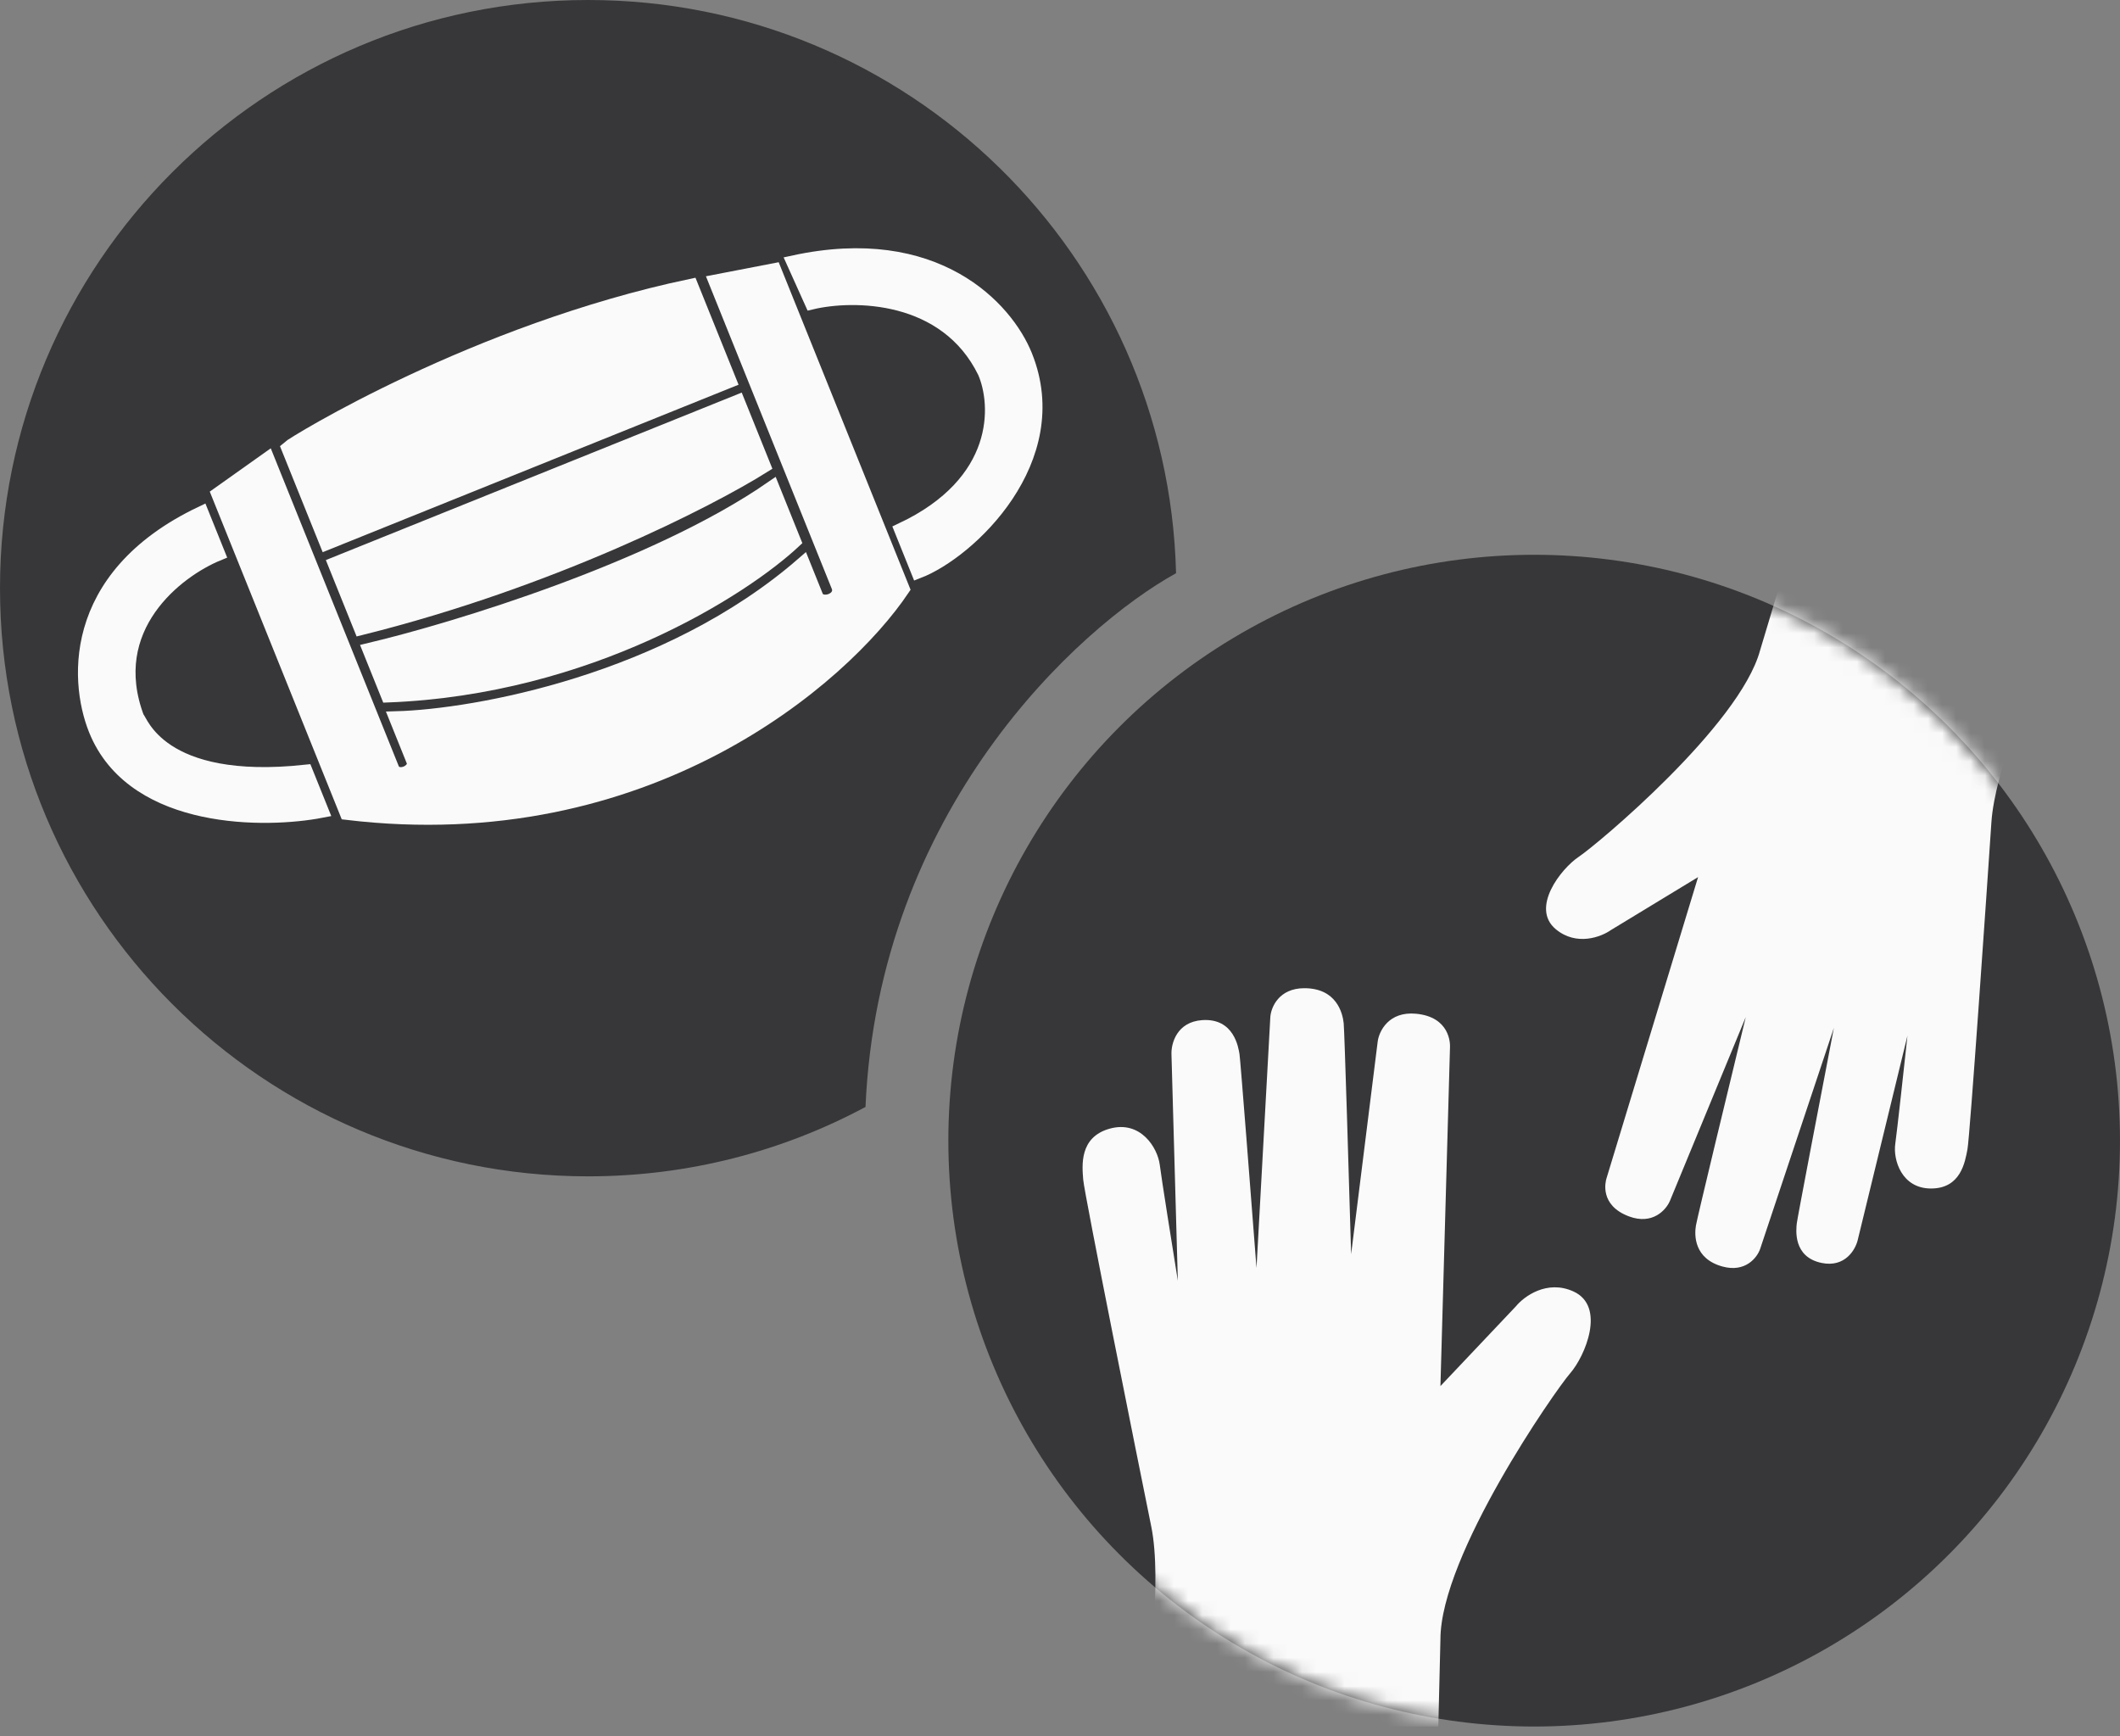 <?xml version="1.0" encoding="UTF-8"?> <svg xmlns="http://www.w3.org/2000/svg" width="149" height="122" viewBox="0 0 149 122" fill="none"><rect x="0" y="0" width="149" height="122" fill="#808080" stroke="none"/> <path d="M0 41.335C0 64.164 18.506 82.67 41.335 82.67C48.385 82.67 55.022 80.905 60.83 77.793C61.736 56.937 75.758 44.097 82.657 40.283C82.099 17.941 63.812 0 41.335 0C18.506 0 0 18.506 0 41.335Z" fill="#373739"></path> <circle cx="107.826" cy="80.162" r="41.173" fill="#373739"></circle> <path d="M48.573 20.093C33.441 23.273 20.658 31.136 20.271 31.49L22.956 38.156L51.258 26.759L48.573 20.093Z" fill="#FAFAFA"></path> <path d="M51.854 28.24L23.552 39.637L25.365 44.138C38.837 40.779 49.846 35.14 53.667 32.741L51.854 28.24Z" fill="#FAFAFA"></path> <path d="M54.286 34.279C46.092 39.963 32.004 44.246 25.985 45.677L27.269 48.867C41.395 48.317 52.176 41.419 55.8 38.04L54.286 34.279Z" fill="#FAFAFA"></path> <path d="M56.443 39.635C46.915 47.922 33.395 50.329 27.855 50.485L29.071 53.505C29.289 54.212 28.003 54.796 27.59 54.101L18.803 32.28L15.354 34.728L24.372 57.119C45.455 59.647 59.199 47.685 63.436 41.388L54.419 18.997L50.305 19.792L58.955 41.272C59.208 42.229 57.659 42.655 57.361 41.914L56.443 39.635Z" fill="#FAFAFA"></path> <path d="M15.319 38.914L14.172 36.065C4.662 40.584 5.371 48.283 6.858 51.591C9.655 57.815 18.684 57.732 22.593 56.975L21.491 54.24C11.154 55.357 9.888 50.57 9.648 50.468C7.233 44.077 12.423 40.102 15.319 38.914Z" fill="#FAFAFA"></path> <path d="M69.212 26.15C66.489 20.572 59.967 20.558 57.047 21.249L55.785 18.446C65.767 16.281 70.706 21.642 72.059 25.003C74.996 32.296 68.119 38.773 64.527 40.154L63.357 37.248C70.435 33.921 70.21 28.463 69.212 26.15Z" fill="#FAFAFA"></path> <path d="M48.573 20.093C33.441 23.273 20.658 31.136 20.271 31.49L22.956 38.156L51.258 26.759L48.573 20.093Z" stroke="#FAFAFA"></path> <path d="M51.854 28.24L23.552 39.637L25.365 44.138C38.837 40.779 49.846 35.14 53.667 32.741L51.854 28.24Z" stroke="#FAFAFA"></path> <path d="M54.286 34.279C46.092 39.963 32.004 44.246 25.985 45.677L27.269 48.867C41.395 48.317 52.176 41.419 55.8 38.04L54.286 34.279Z" stroke="#FAFAFA"></path> <path d="M56.443 39.635C46.915 47.922 33.395 50.329 27.855 50.485L29.071 53.505C29.289 54.212 28.003 54.796 27.59 54.101L18.803 32.28L15.354 34.728L24.372 57.119C45.455 59.647 59.199 47.685 63.436 41.388L54.419 18.997L50.305 19.792L58.955 41.272C59.208 42.229 57.659 42.655 57.361 41.914L56.443 39.635Z" stroke="#FAFAFA"></path> <path d="M15.319 38.914L14.172 36.065C4.662 40.584 5.371 48.283 6.858 51.591C9.655 57.815 18.684 57.732 22.593 56.975L21.491 54.24C11.154 55.357 9.888 50.57 9.648 50.468C7.233 44.077 12.423 40.102 15.319 38.914Z" stroke="#FAFAFA"></path> <path d="M69.212 26.15C66.489 20.572 59.967 20.558 57.047 21.249L55.785 18.446C65.767 16.281 70.706 21.642 72.059 25.003C74.996 32.296 68.119 38.773 64.527 40.154L63.357 37.248C70.435 33.921 70.21 28.463 69.212 26.15Z" stroke="#FAFAFA"></path> <mask id="mask0_32:24" style="mask-type:alpha" maskUnits="userSpaceOnUse" x="66" y="38" width="83" height="84"> <circle cx="107.826" cy="80.162" r="41.173" fill="#C4C4C4"></circle> </mask> <g mask="url(#mask0_32:24)"> <path d="M101.238 97.41L101.911 73.56C101.917 73.336 101.911 71.466 99.52 71.242C97.607 71.063 96.929 72.463 96.83 73.186L94.962 88.139C94.812 82.98 94.498 72.513 94.439 71.915C94.364 71.167 93.915 69.448 91.674 69.448C89.881 69.448 89.333 70.793 89.283 71.466L88.311 89.111C87.938 84.251 87.176 74.442 87.116 74.083C87.041 73.635 86.742 71.541 84.501 71.691C82.707 71.81 82.309 73.336 82.334 74.083L82.782 90.008C82.409 87.691 81.631 82.816 81.512 81.859C81.362 80.663 80.167 78.719 78 79.317C75.833 79.915 76.057 81.934 76.132 82.906C76.207 83.878 79.943 102.494 80.914 107.279C81.691 111.107 80.74 118.245 80.167 121.335H101.089L101.238 115.205C101.238 109.298 109.308 97.709 110.354 96.513C111.4 95.317 112.895 91.803 110.578 90.756C108.725 89.919 107.116 91.105 106.543 91.803L101.238 97.41Z" fill="#FAFAFA"></path> <path d="M119.346 61.641L112.906 82.822C112.846 83.021 112.394 84.695 114.48 85.481C116.149 86.111 117.099 85.023 117.365 84.4L122.698 71.475C121.569 76.129 119.288 85.574 119.195 86.124C119.079 86.811 119.06 88.46 121.067 89.009C122.673 89.448 123.493 88.378 123.702 87.788L128.891 72.234C128.036 76.675 126.318 85.641 126.283 85.977C126.24 86.396 125.996 88.343 128.04 88.758C129.675 89.09 130.405 87.823 130.566 87.148L134.062 72.785C133.829 74.951 133.332 79.504 133.205 80.39C133.046 81.497 133.641 83.53 135.728 83.525C137.815 83.52 138.108 81.659 138.279 80.771C138.45 79.882 139.661 62.306 139.962 57.786C140.203 54.169 142.802 48.014 144.071 45.389L125.336 40.265L123.701 45.715C122.256 51.002 112.192 59.397 110.963 60.211C109.733 61.026 107.535 63.805 109.353 65.309C110.808 66.512 112.539 65.844 113.223 65.36L119.346 61.641Z" fill="#FAFAFA"></path> </g> </svg> 